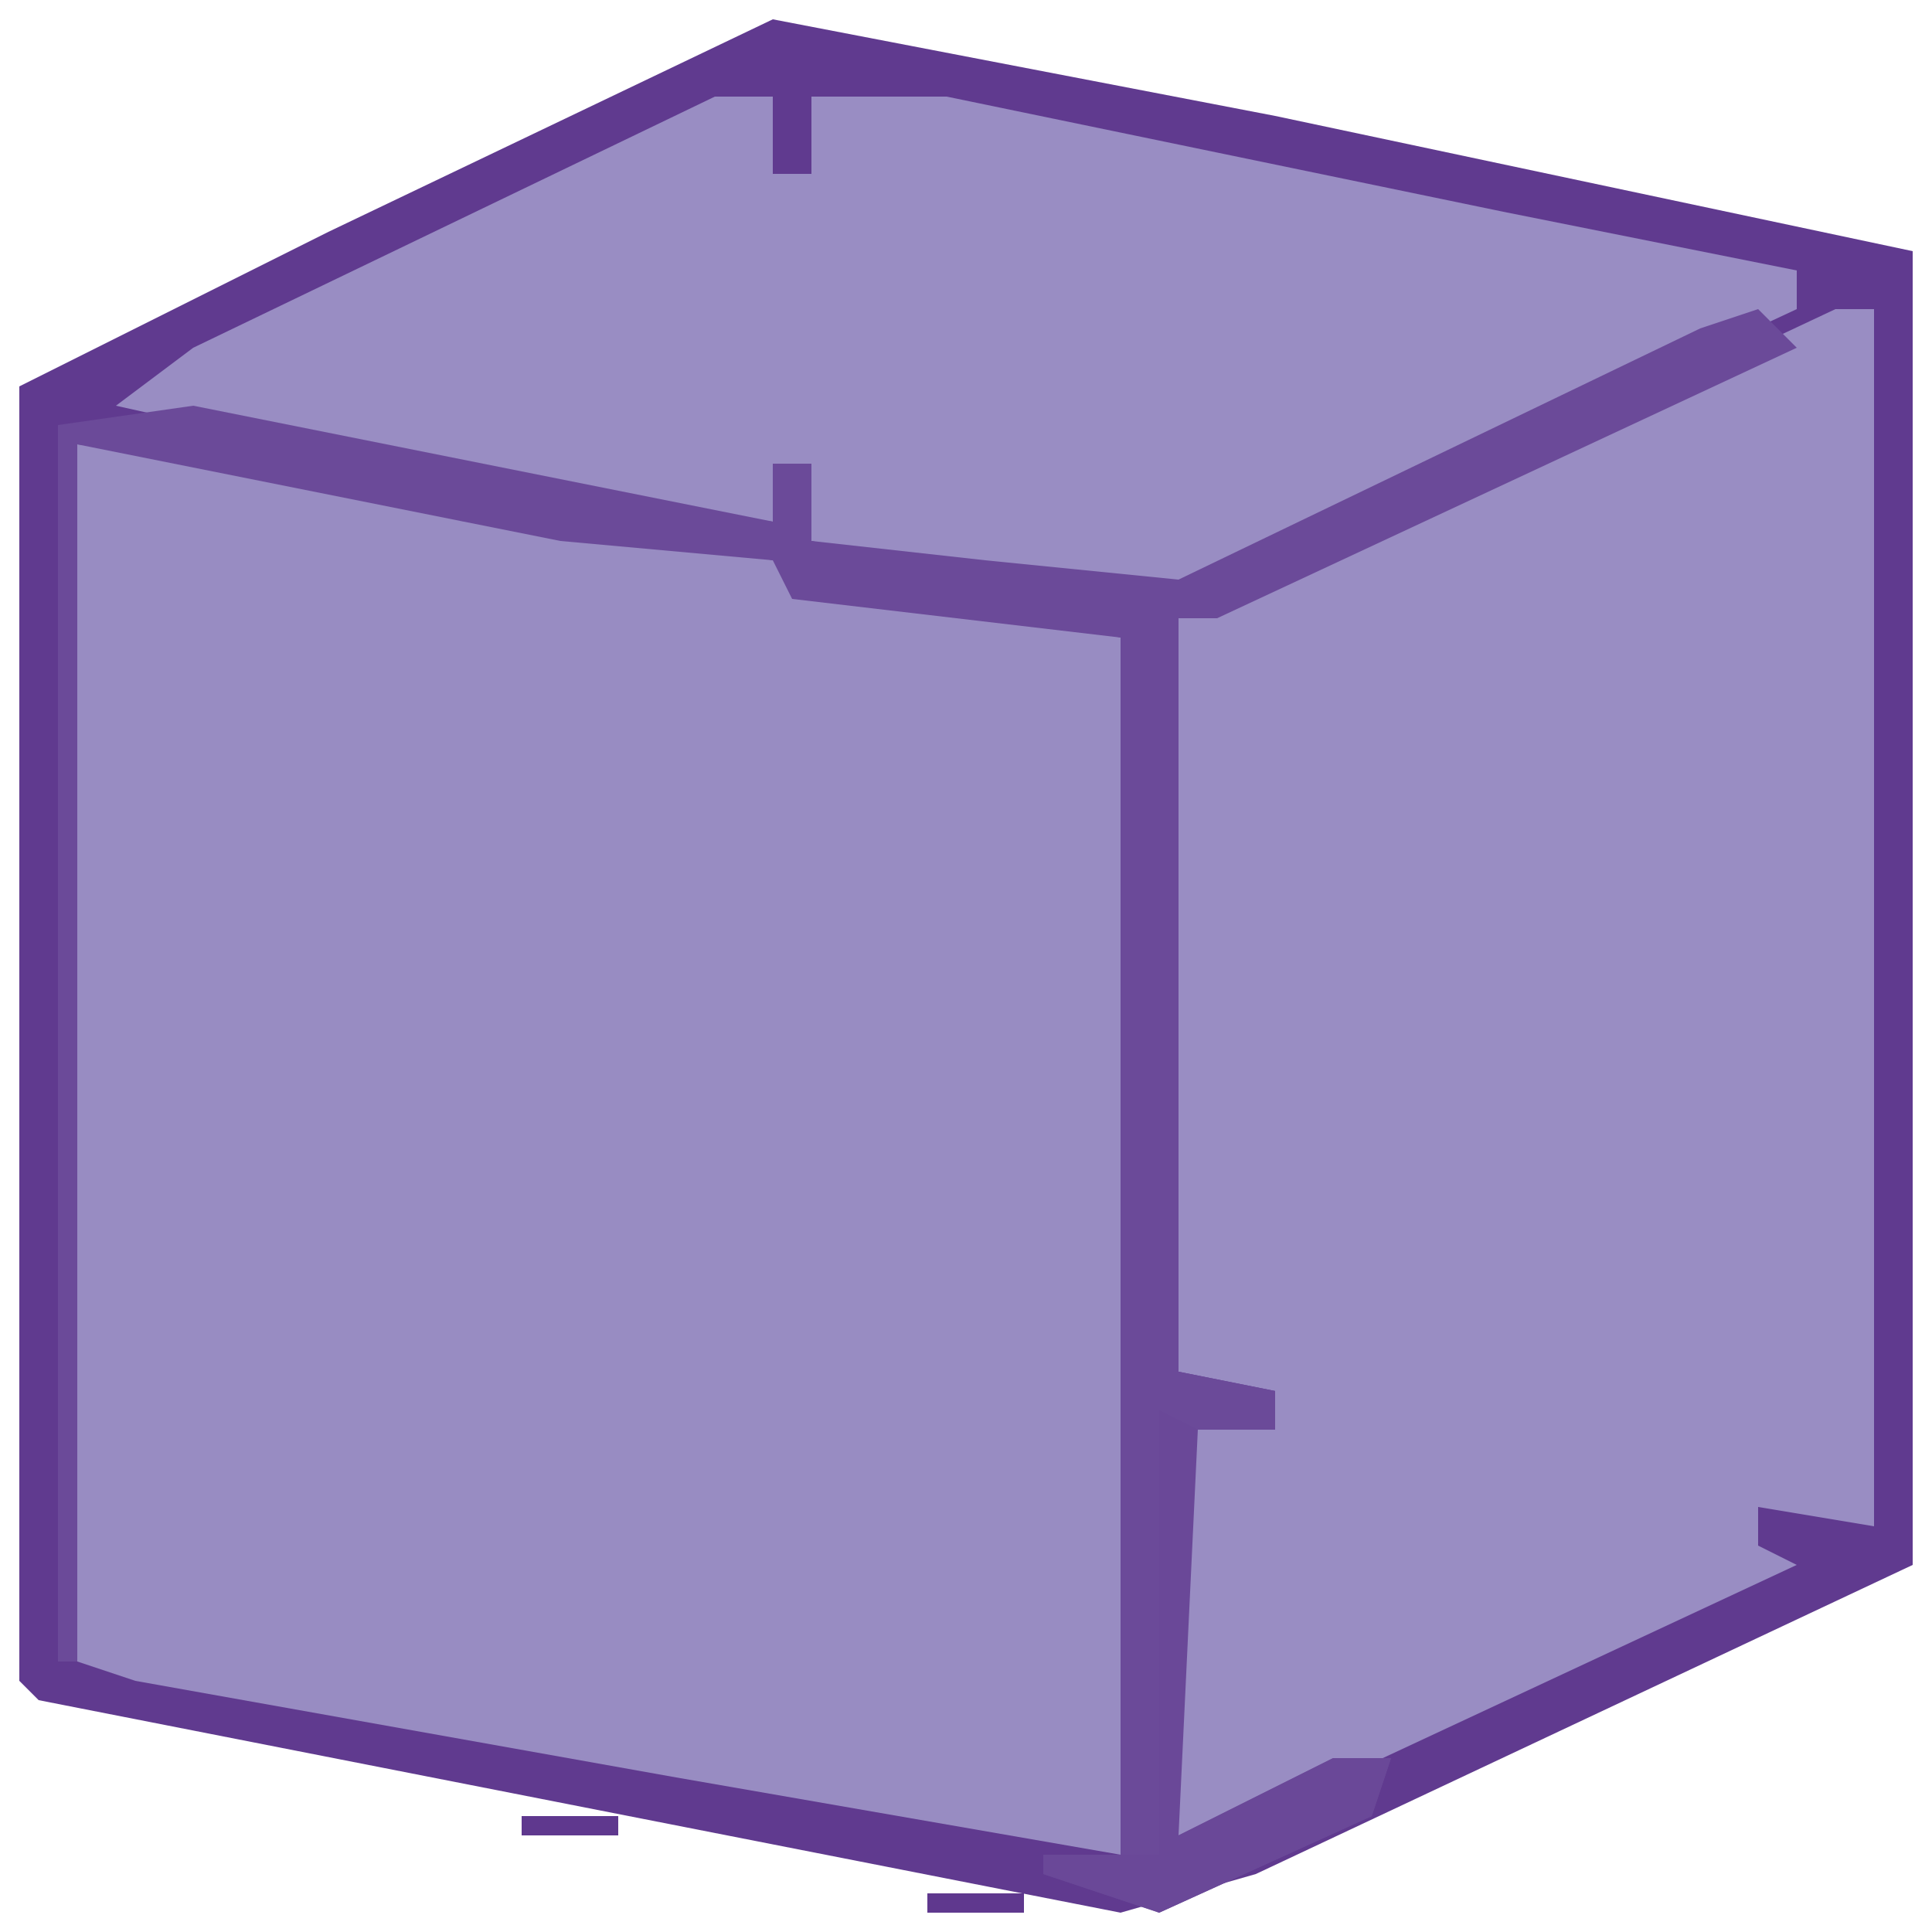 <?xml version="1.0" encoding="UTF-8"?>
<svg version="1.1" xmlns="http://www.w3.org/2000/svg" width="100" height="100">
<path d="M0,0 L26,5 L59,12 L59,80 L25,96 L18,98 L-38,87 L-39,86 L-39,19 L-23,11 Z " fill="#603A8F" transform="translate(40,1)"/>
<path d="M0,0 L10,1 L36,6 L41,7 L54,10 L54,73 L31,69 L3,64 L0,63 Z " fill="#988CC2" transform="translate(4,23)"/>
<path d="M0,0 L2,0 L2,63 L-4,62 L-4,64 L-2,65 L-32,79 L-34,79 L-34,58 L-29,58 L-29,56 L-34,55 L-34,16 Z " fill="#998DC3" transform="translate(95,16)"/>
<path d="M0,0 L3,0 L3,4 L5,4 L5,0 L12,0 L41,6 L56,9 L56,11 L26,25 L24,26 L14,25 L5,23 L5,19 L3,19 L3,22 L-13,20 L-31,16 L-27,13 Z " fill="#998DC3" transform="translate(37,5)"/>
<path d="M0,0 L2,2 L-28,16 L-30,16 L-30,55 L-25,56 L-25,58 L-30,58 L-30,79 L-22,75 L-19,75 L-20,78 L-31,83 L-37,81 L-33,80 L-33,17 L-50,15 L-51,13 L-62,12 L-87,7 L-87,70 L-88,70 L-88,6 L-81,5 L-51,11 L-51,8 L-49,8 L-49,12 L-40,13 L-30,14 L-3,1 Z " fill="#6B4A99" transform="translate(91,16)"/>
<path d="M0,0 L2,1 L1,22 L9,18 L12,18 L11,21 L0,26 L-6,24 L-6,23 L0,23 Z " fill="#6A4898" transform="translate(60,73)"/>
<path d="M0,0 L5,0 L5,1 L0,1 Z " fill="#5F388E" transform="translate(48,98)"/>
<path d="M0,0 L5,0 L5,1 L0,1 Z " fill="#5F388E" transform="translate(27,94)"/>
<path d="M0,0 L4,1 Z " fill="#5F388E" transform="translate(54,99)"/>
<path d="M0,0 L4,1 Z " fill="#5F388E" transform="translate(43,97)"/>
<path d="M0,0 L4,1 Z " fill="#5F388E" transform="translate(38,96)"/>
<path d="M0,0 L4,1 Z " fill="#5F388E" transform="translate(33,95)"/>
<path d="M0,0 L4,1 Z " fill="#5F388E" transform="translate(22,93)"/>
<path d="M0,0 L4,1 Z " fill="#5F388E" transform="translate(17,92)"/>
<path d="M0,0 L4,1 Z " fill="#5F388E" transform="translate(12,91)"/>
<path d="M0,0 L4,1 Z " fill="#5F388E" transform="translate(6,90)"/>
<path d="M0,0 L4,1 Z " fill="#5F388E" transform="translate(91,10)"/>
<path d="M0,0 L4,1 Z " fill="#5F388E" transform="translate(86,9)"/>
<path d="M0,0 L4,1 Z " fill="#5F388E" transform="translate(81,8)"/>
<path d="M0,0 L4,1 Z " fill="#5F388E" transform="translate(76,7)"/>
<path d="M0,0 L4,1 Z " fill="#5F388E" transform="translate(71,6)"/>
<path d="M0,0 L4,1 Z " fill="#5F388E" transform="translate(66,5)"/>
<path d="M0,0 L4,1 Z " fill="#5F388E" transform="translate(61,4)"/>
<path d="M0,0 L4,1 Z " fill="#5F388E" transform="translate(57,3)"/>
<path d="M0,0 L4,1 Z " fill="#5F388E" transform="translate(52,2)"/>
<path d="M0,0 L4,1 Z " fill="#5F388E" transform="translate(47,1)"/>
<path d="M0,0 L4,1 Z " fill="#5F388E" transform="translate(42,0)"/>
<path d="M0,0 L3,1 Z " fill="#5F388E" transform="translate(2,89)"/>
<path d="M0,0 L2,1 Z " fill="#5F388E" transform="translate(65,97)"/>
<path d="M0,0 L2,1 Z " fill="#5F388E" transform="translate(67,96)"/>
<path d="M0,0 L2,1 Z " fill="#5F388E" transform="translate(69,95)"/>
<path d="M0,0 L2,1 Z " fill="#5F388E" transform="translate(71,94)"/>
<path d="M0,0 L2,1 Z " fill="#5F388E" transform="translate(73,93)"/>
<path d="M0,0 L2,1 Z " fill="#5F388E" transform="translate(78,91)"/>
<path d="M0,0 L2,1 Z " fill="#5F388E" transform="translate(80,90)"/>
<path d="M0,0 L2,1 Z " fill="#5F388E" transform="translate(82,89)"/>
<path d="M0,0 L2,1 Z " fill="#5F388E" transform="translate(84,88)"/>
<path d="M0,0 L2,1 Z " fill="#5F388E" transform="translate(89,86)"/>
<path d="M0,0 L2,1 Z " fill="#5F388E" transform="translate(91,85)"/>
<path d="M0,0 L2,1 Z " fill="#5F388E" transform="translate(93,84)"/>
<path d="M0,0 L2,1 Z " fill="#5F388E" transform="translate(95,83)"/>
<path d="M0,0 L2,1 Z " fill="#60398F" transform="translate(97,82)"/>
<path d="M0,0 L2,1 Z " fill="#5F388E" transform="translate(5,16)"/>
<path d="M0,0 L2,1 Z " fill="#5F388E" transform="translate(7,15)"/>
<path d="M0,0 L2,1 Z " fill="#5F388E" transform="translate(9,14)"/>
<path d="M0,0 L2,1 Z " fill="#5F388E" transform="translate(11,13)"/>
<path d="M0,0 L2,1 Z " fill="#5F388E" transform="translate(13,12)"/>
<path d="M0,0 L2,1 Z " fill="#5F388E" transform="translate(96,11)"/>
<path d="M0,0 L2,1 Z " fill="#5F388E" transform="translate(15,11)"/>
<path d="M0,0 L2,1 Z " fill="#60398F" transform="translate(17,10)"/>
<path d="M0,0 L2,1 Z " fill="#5F388E" transform="translate(19,9)"/>
<path d="M0,0 L2,1 Z " fill="#60398F" transform="translate(21,8)"/>
<path d="M0,0 L2,1 Z " fill="#5F388E" transform="translate(30,4)"/>
<path d="M0,0 L2,1 Z " fill="#5F388E" transform="translate(32,3)"/>
<path d="M0,0 L2,1 Z " fill="#5F388E" transform="translate(34,2)"/>
<path d="M0,0 L2,1 Z " fill="#5F388E" transform="translate(36,1)"/>
<path d="M0,0 L2,1 Z " fill="#5F388E" transform="translate(38,0)"/>
<path d="M0,0 Z " fill="#5F388E" transform="translate(61,99)"/>
<path d="M0,0 Z " fill="#5F388E" transform="translate(63,98)"/>
<path d="M0,0 Z " fill="#5F388E" transform="translate(76,92)"/>
<path d="M0,0 Z " fill="#60398F" transform="translate(1,88)"/>
<path d="M0,0 Z " fill="#5F388E" transform="translate(87,87)"/>
<path d="M0,0 Z " fill="#60398F" transform="translate(0,87)"/>
<path d="M0,0 Z " fill="#60398F" transform="translate(99,81)"/>
<path d="M0,0 Z " fill="#60398F" transform="translate(0,19)"/>
<path d="M0,0 Z " fill="#60398F" transform="translate(1,18)"/>
<path d="M0,0 Z " fill="#5F388E" transform="translate(3,17)"/>
<path d="M0,0 Z " fill="#5F388E" transform="translate(24,7)"/>
<path d="M0,0 Z " fill="#5F388E" transform="translate(26,6)"/>
<path d="M0,0 Z " fill="#5F388E" transform="translate(28,5)"/>
</svg>
